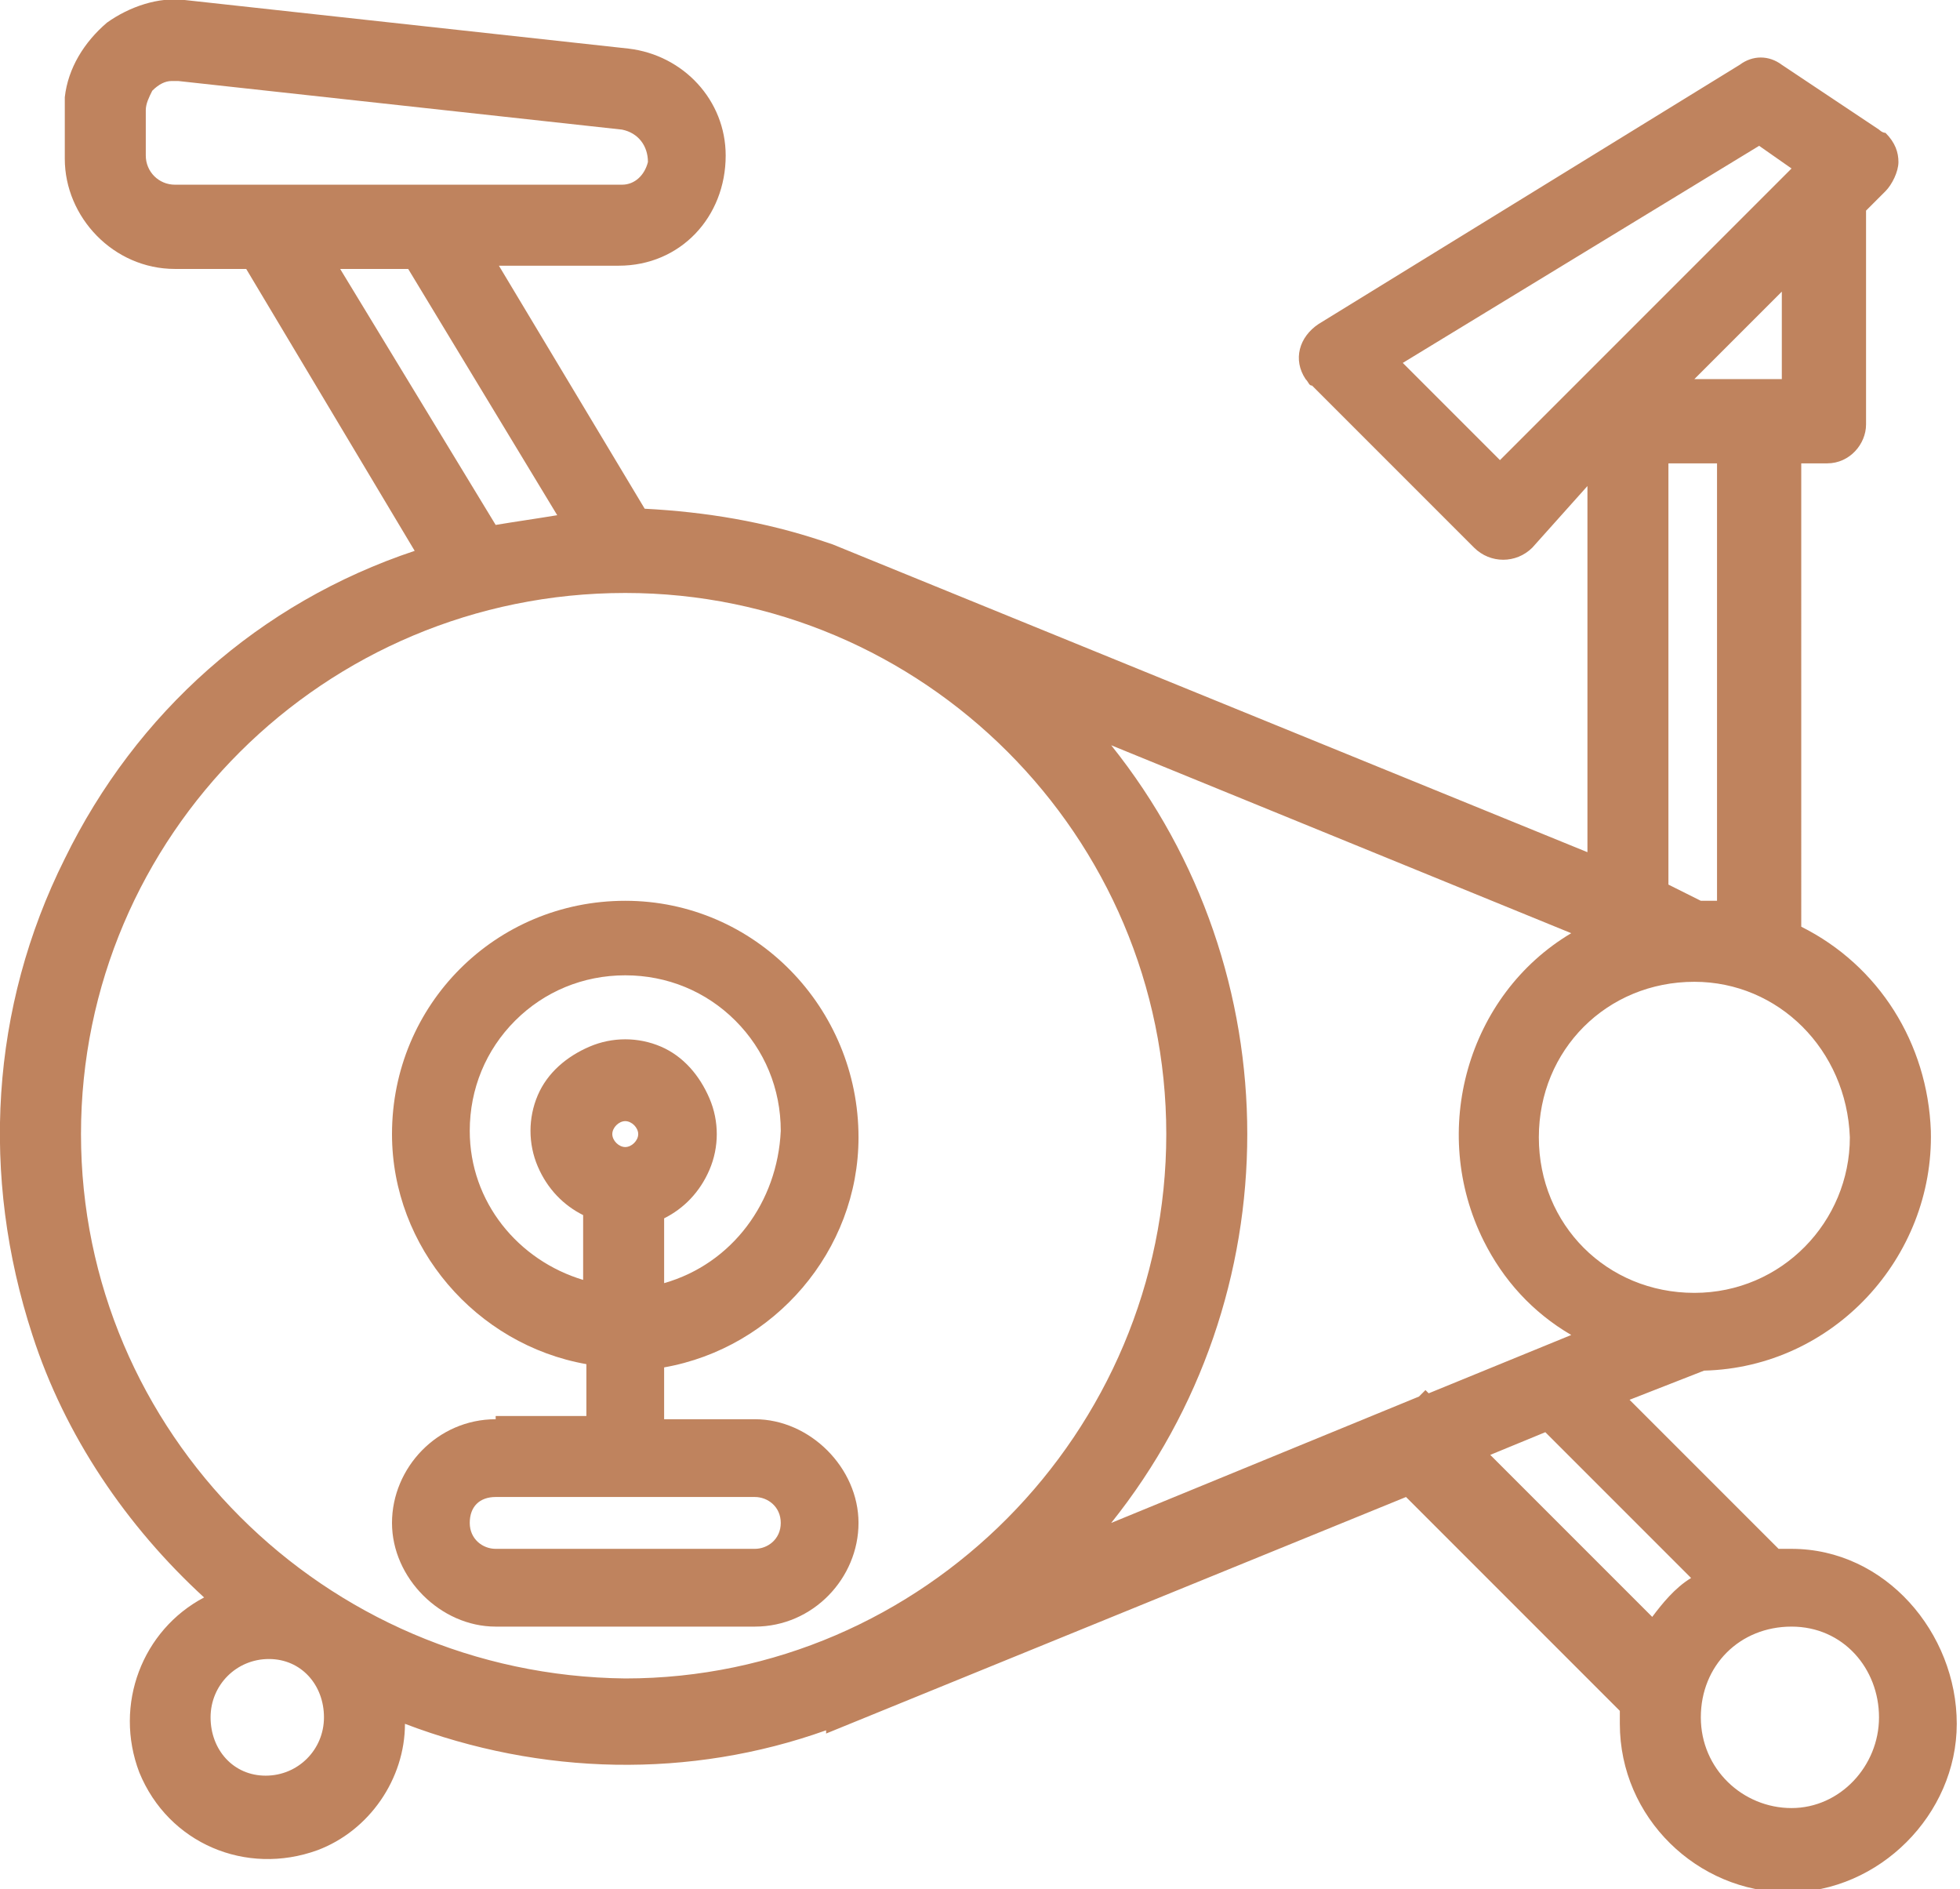 <?xml version="1.0" encoding="utf-8"?>
<!-- Generator: Adobe Illustrator 23.0.0, SVG Export Plug-In . SVG Version: 6.00 Build 0)  -->
<svg version="1.1" id="Calque_1" xmlns="http://www.w3.org/2000/svg" xmlns:xlink="http://www.w3.org/1999/xlink" x="0px" y="0px"
	 viewBox="0 0 60.5 58.3" style="enable-background:new 0 0 60.5 58.3;" xml:space="preserve">
<style type="text/css">
	.st0{fill:#BF835E;}
</style>
<g>
	<path class="st0" d="M15.3,43.8c-1.8,0-3.2,1.5-3.2,3.2s1.5,3.2,3.2,3.2h8c1.8,0,3.2-1.5,3.2-3.2s-1.5-3.2-3.2-3.2h-2.8v-1.6
		c3.4-0.6,6-3.6,6-7.1c0-4-3.2-7.3-7.2-7.3c0,0,0,0,0,0c-4,0-7.2,3.2-7.2,7.2c0,3.5,2.6,6.5,6,7.1v1.6H15.3z M19.3,34.6
		c0.2,0,0.4,0.2,0.4,0.4s-0.2,0.4-0.4,0.4c-0.2,0-0.4-0.2-0.4-0.4C18.9,34.8,19.1,34.6,19.3,34.6z M20.5,39.6v-2
		c0.6-0.3,1.1-0.8,1.4-1.5c0.3-0.7,0.3-1.5,0-2.2c-0.3-0.7-0.8-1.3-1.5-1.6c-0.7-0.3-1.5-0.3-2.2,0c-0.7,0.3-1.3,0.8-1.6,1.5
		c-0.3,0.7-0.3,1.5,0,2.2c0.3,0.7,0.8,1.2,1.4,1.5v2c-2-0.6-3.5-2.4-3.5-4.6c0-1.3,0.5-2.5,1.4-3.4c0.9-0.9,2.1-1.4,3.4-1.4
		c0,0,0,0,0,0c1.3,0,2.5,0.5,3.4,1.4c0.9,0.9,1.4,2.1,1.4,3.4C24,37.1,22.6,39,20.5,39.6z M23.3,47.8h-8c-0.4,0-0.8-0.3-0.8-0.8
		s0.3-0.8,0.8-0.8h8c0.4,0,0.8,0.3,0.8,0.8S23.7,47.8,23.3,47.8z"/>
	<path class="st0" d="M55.3,47.8L55.3,47.8c-0.2,0-0.3,0-0.4,0l-4.6-4.6l2.3-0.9c4-0.1,7.1-3.5,7-7.4c-0.1-2.7-1.6-5.1-4-6.3V14.3
		h0.8c0.7,0,1.2-0.6,1.2-1.2V6.5l0.6-0.6c0.2-0.2,0.4-0.6,0.4-0.9c0-0.3-0.1-0.6-0.4-0.9C58.1,4.1,58,4,58,4l-3-2
		c-0.4-0.3-0.9-0.3-1.3,0l-13,8c-0.6,0.4-0.8,1.1-0.4,1.7c0.1,0.1,0.1,0.2,0.2,0.2l5,5c0.5,0.5,1.3,0.5,1.8,0L49,15v11.3l-23.3-9.5
		l-0.3-0.1l0,0c-1.8-0.6-3.6-0.9-5.5-1l-4.5-7.5h3.7c1.9,0,3.3-1.5,3.3-3.4c0-1.7-1.3-3.1-3-3.3L5.7,0C4.9-0.1,4,0.2,3.3,0.7
		C2.6,1.3,2.1,2.1,2,3c0,0.1,0,0.2,0,0.4v1.5c0,1.8,1.5,3.4,3.4,3.4h2.2l5.2,8.7C8,18.6,4.2,22,2,26.5c-2.3,4.6-2.6,9.8-1,14.7
		c1,3.1,2.9,5.9,5.3,8.1c-1.9,1-2.8,3.3-2,5.4c0.9,2.2,3.3,3.2,5.5,2.4c1.6-0.6,2.7-2.2,2.7-3.9c4.2,1.6,8.8,1.7,13,0.2l0,0.1
		l17.9-7.3l6.6,6.6c0,0.1,0,0.3,0,0.4c0,2.9,2.4,5.2,5.2,5.2s5.2-2.4,5.2-5.2S58.2,47.8,55.3,47.8z M5.5,2.5L19.2,4
		C19.7,4.1,20,4.5,20,5c-0.1,0.4-0.4,0.7-0.8,0.7H5.4c-0.5,0-0.9-0.4-0.9-0.9V3.4c0-0.2,0.1-0.4,0.2-0.6c0.2-0.2,0.4-0.3,0.6-0.3
		C5.4,2.5,5.4,2.5,5.5,2.5z M55.3,5.2l-9,9l-3-3l11-6.7L55.3,5.2z M55.3,55.8c-1.5,0-2.8-1.2-2.8-2.8s1.2-2.8,2.8-2.8S58,51.5,58,53
		S56.8,55.8,55.3,55.8z M47.7,44.2l4.5,4.5c-0.5,0.3-0.9,0.8-1.2,1.2l-5-5L47.7,44.2z M12.6,8.3l4.6,7.6c-0.6,0.1-1.3,0.2-1.9,0.3
		l-4.8-7.9H12.6z M19.3,18.3C28.5,18.3,36,25.8,36,35c0,9.2-7.5,16.8-16.7,16.8C10,51.7,2.5,44.2,2.5,35C2.5,25.8,10,18.3,19.3,18.3
		z M51.5,27.3V14.3H53v13.5h-0.5L51.5,27.3z M34.3,23l14.2,5.8c-3.2,1.9-4.4,6.1-2.7,9.5c0.6,1.2,1.5,2.2,2.7,2.9L44.1,43L44,42.9
		l-0.2,0.2L34.3,47C39.9,40,39.9,30,34.3,23z M52.3,30.3c2.6,0,4.7,2.1,4.8,4.8c0,2.6-2.1,4.8-4.8,4.8s-4.8-2.1-4.8-4.8
		S49.6,30.3,52.3,30.3z M55,9v2.7h-2.7L55,9z M10,53c0,1-0.8,1.8-1.8,1.8S6.5,54,6.5,53s0.8-1.8,1.8-1.8S10,52,10,53z"/>
</g>
</svg>
